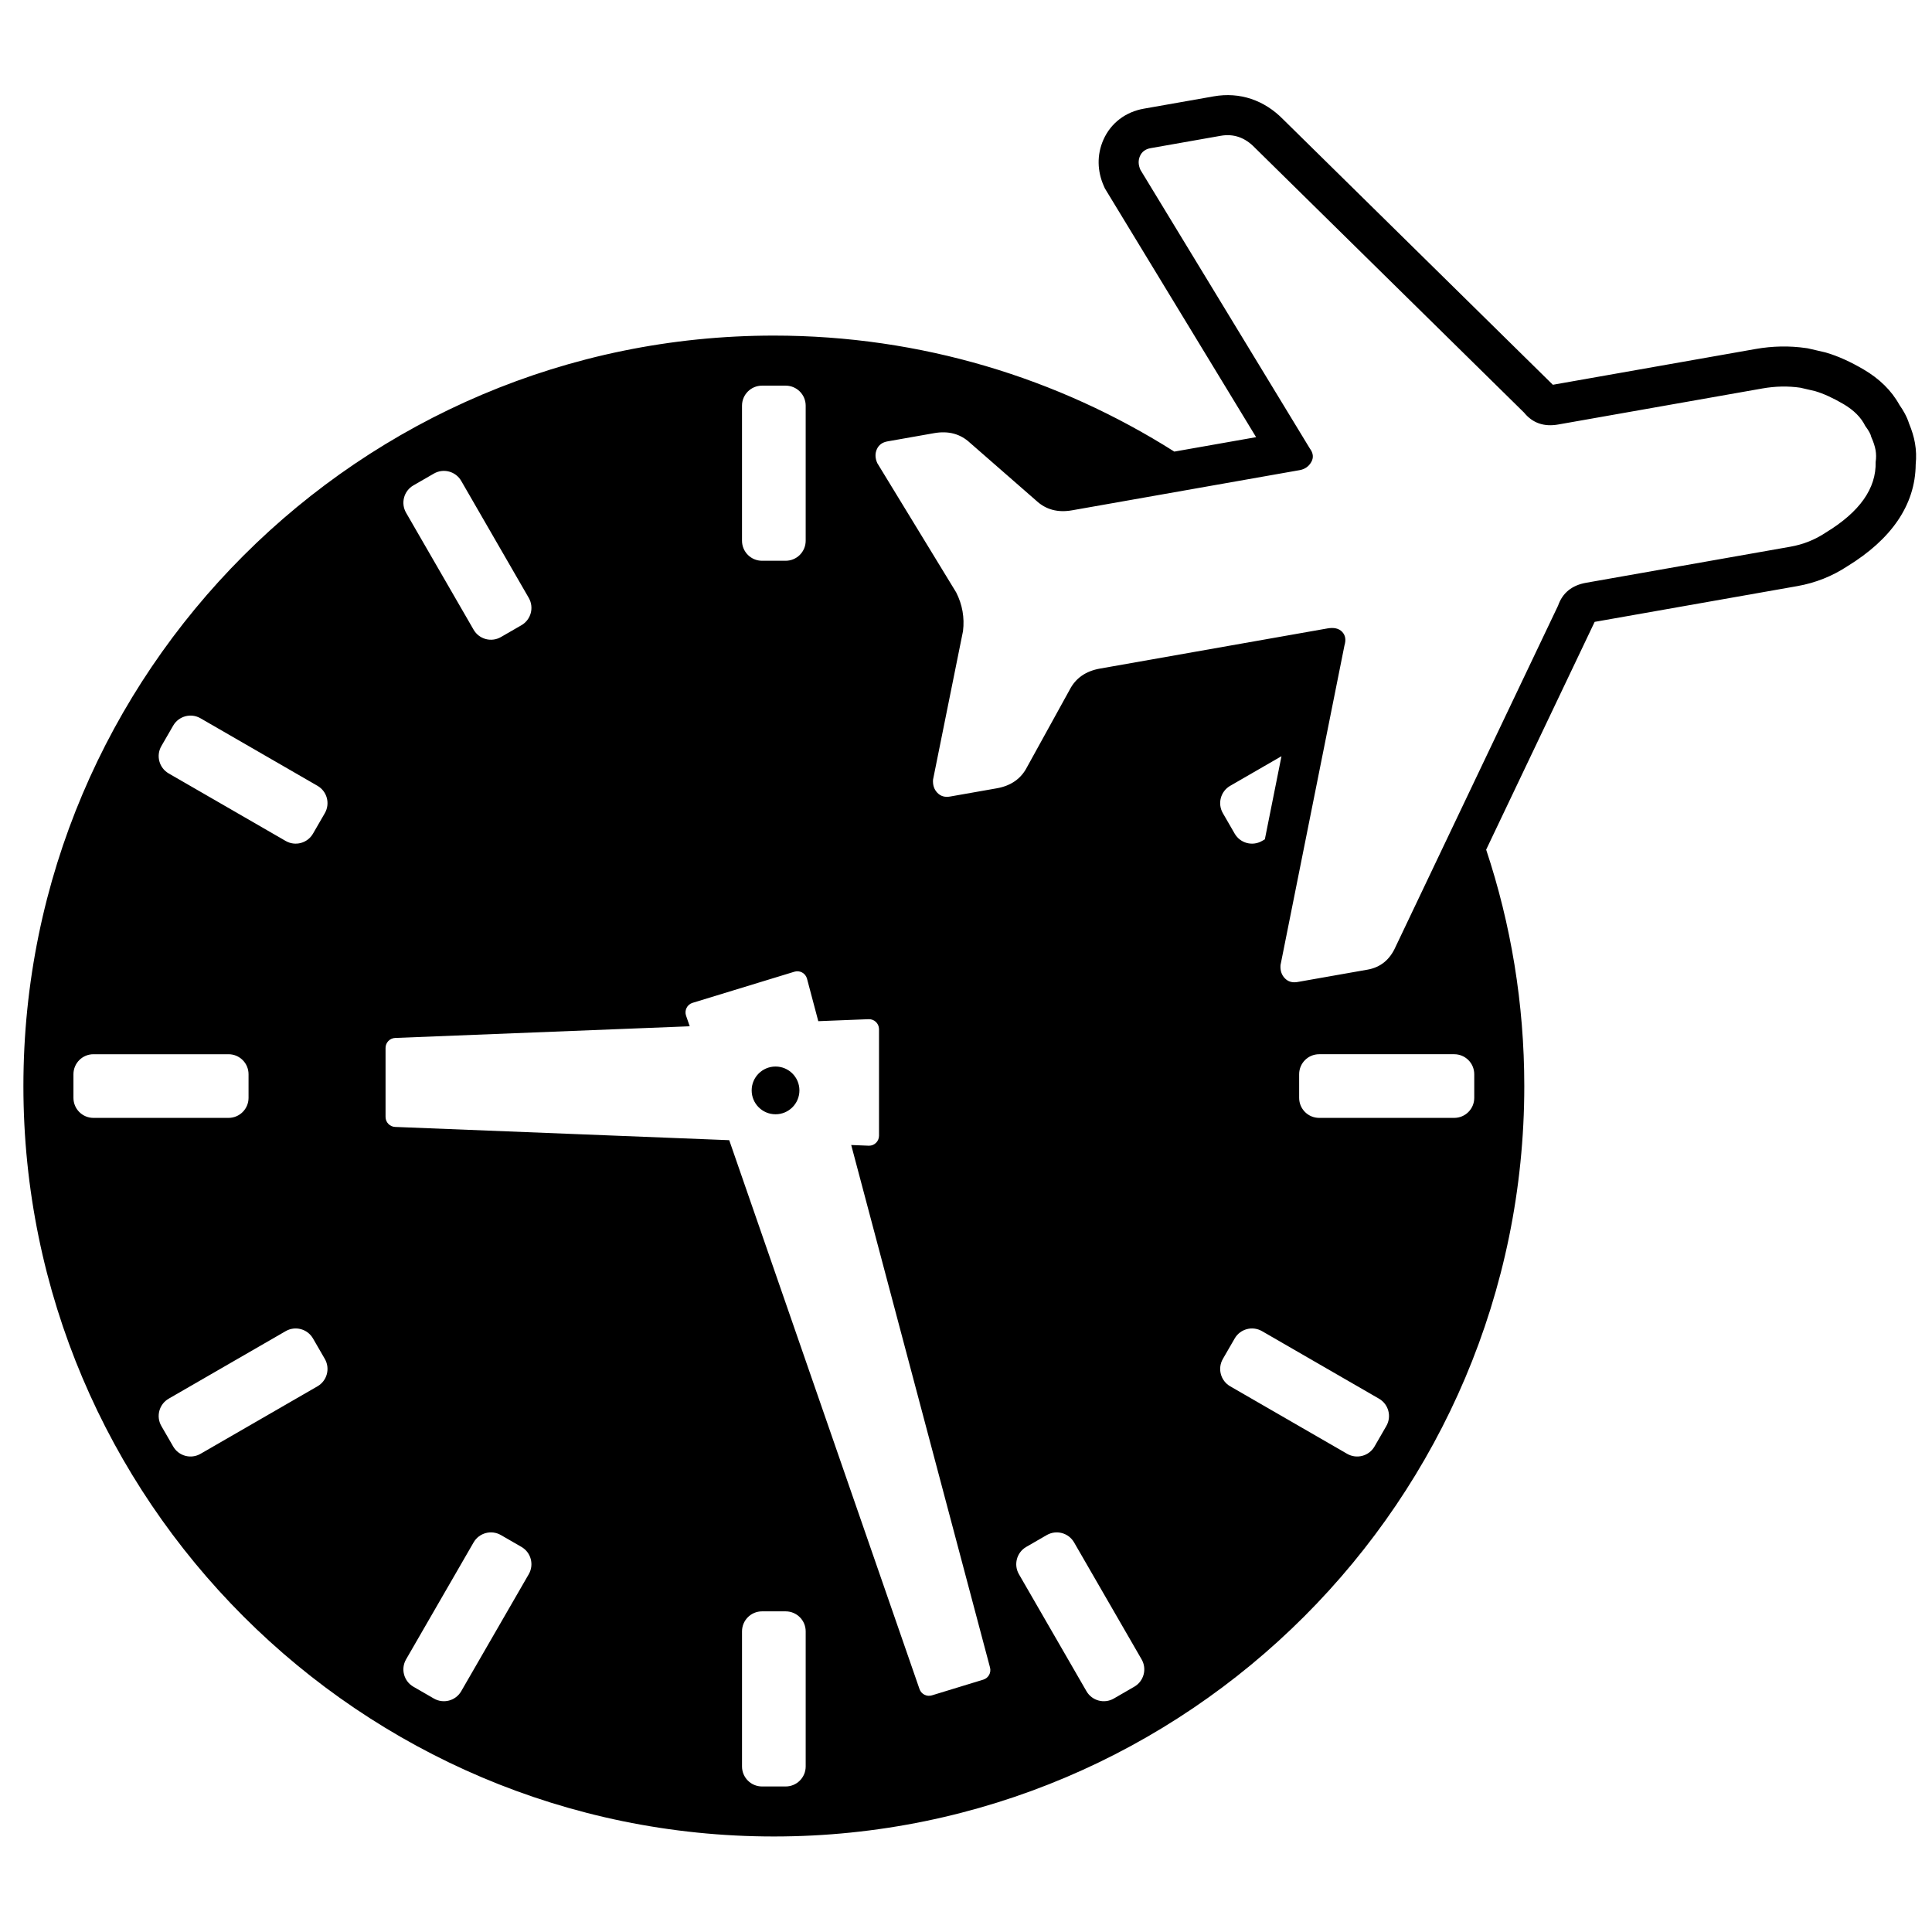 <?xml version="1.0" encoding="UTF-8"?>
<!-- Uploaded to: SVG Repo, www.svgrepo.com, Generator: SVG Repo Mixer Tools -->
<svg width="800px" height="800px" version="1.1" viewBox="144 144 512 512" xmlns="http://www.w3.org/2000/svg">
 <defs>
  <clipPath id="a">
   <path d="m150 169h501.9v462h-501.9z"/>
  </clipPath>
 </defs>
 <g clip-path="url(#a)">
  <path d="m455.19 263.68 21.691-3.828-40.066-65.902-0.273-0.609c-1.766-3.949-1.902-8.293-0.129-12.305 1.984-4.481 5.93-7.387 10.672-8.227l18.555-3.273c6.941-1.227 13.445 1.008 18.43 6.121l71.453 70.312 53.695-9.477c4.535-0.801 9.027-0.887 13.434-0.242l0.438 0.062 4.606 1.066 0.297 0.086c3.148 0.926 6.422 2.418 9.883 4.449 4.137 2.422 7.371 5.543 9.488 9.383 0.516 0.734 0.969 1.457 1.363 2.184 0.496 0.91 0.906 1.832 1.211 2.812 0.727 1.746 1.25 3.449 1.547 5.137 0.324 1.855 0.387 3.734 0.191 5.621-0.078 10.887-6.617 19.969-18.094 27.004-4.031 2.66-8.488 4.426-13.289 5.273l-53.695 9.477-28.754 60.367c6.555 19.703 10.105 40.766 10.105 62.645 0 109.66-89.215 198.87-198.87 198.87-109.66 0-198.88-89.215-198.88-198.87 0-109.66 89.215-198.88 198.88-198.88 38.984 0 75.387 11.277 106.11 30.738zm24.008 102.75 4.406-22.027-13.594 7.848c-2.539 1.465-3.406 4.707-1.941 7.246l3.133 5.426c1.465 2.539 4.707 3.406 7.246 1.941zm-109.62 81.008 4.613 0.184c0.035 0.004 0.07 0.004 0.105 0.004 1.465 0 2.652-1.188 2.652-2.652v-28.23c0-0.035 0-0.07-0.004-0.105-0.059-1.461-1.289-2.602-2.754-2.543l-13.336 0.527-2.988-11.254c-0.008-0.035-0.02-0.066-0.027-0.098-0.43-1.398-1.91-2.188-3.312-1.758l-26.984 8.25c-0.031 0.008-0.062 0.02-0.094 0.027-1.383 0.48-2.113 1.992-1.637 3.375l0.973 2.809-78.062 3.094c-1.422 0.055-2.547 1.227-2.547 2.648v18.285c0 1.426 1.125 2.594 2.547 2.648l88.531 3.512 50.426 145.46c0.469 1.348 1.918 2.086 3.281 1.668l13.621-4.164c1.363-0.418 2.152-1.836 1.785-3.215zm-20.051-20.797c3.496 0 6.328 2.832 6.328 6.324 0 3.496-2.832 6.328-6.328 6.328-3.492 0-6.328-2.832-6.328-6.328 0-3.492 2.836-6.324 6.328-6.324zm2.684 190.79c2.93 0 5.305-2.375 5.305-5.305v-35.797c0-2.93-2.375-5.305-5.305-5.305h-6.269c-2.926 0-5.301 2.375-5.301 5.305v35.797c0 2.93 2.375 5.305 5.301 5.305zm-93.227-23.301c2.535 1.465 5.781 0.594 7.242-1.941l17.898-31.004c1.465-2.535 0.598-5.777-1.938-7.242l-5.43-3.133c-2.535-1.465-5.781-0.598-7.246 1.941l-17.898 31c-1.461 2.535-0.594 5.781 1.941 7.242zm-69.086-66.793c1.465 2.535 4.707 3.406 7.242 1.941l31.004-17.898c2.535-1.465 3.402-4.711 1.941-7.246l-3.137-5.426c-1.465-2.539-4.707-3.406-7.242-1.941l-31.004 17.898c-2.535 1.465-3.402 4.707-1.941 7.242zm-26.434-92.387c0 2.926 2.371 5.301 5.301 5.301h35.797c2.93 0 5.305-2.375 5.305-5.301v-6.269c0-2.93-2.375-5.301-5.305-5.301h-35.797c-2.93 0-5.301 2.371-5.301 5.301zm23.297-93.227c-1.461 2.535-0.594 5.777 1.941 7.242l31.004 17.898c2.535 1.465 5.777 0.598 7.242-1.941l3.137-5.426c1.461-2.539 0.594-5.781-1.941-7.246l-31.004-17.898c-2.535-1.465-5.777-0.594-7.242 1.941zm66.793-69.09c-2.535 1.465-3.402 4.711-1.941 7.246l17.898 31c1.465 2.539 4.711 3.406 7.246 1.941l5.43-3.133c2.535-1.465 3.402-4.707 1.938-7.246l-17.898-31c-1.461-2.535-4.707-3.406-7.242-1.941zm92.387-26.434c-2.926 0-5.301 2.375-5.301 5.305v35.797c0 2.93 2.375 5.305 5.301 5.305h6.269c2.93 0 5.305-2.375 5.305-5.305v-35.797c0-2.93-2.375-5.305-5.305-5.305zm188.75 182.48c0-2.93-2.375-5.301-5.305-5.301h-35.797c-2.93 0-5.301 2.371-5.301 5.301v6.269c0 2.926 2.371 5.301 5.301 5.301h35.797c2.93 0 5.305-2.375 5.305-5.301zm-23.301 93.227c1.465-2.535 0.594-5.777-1.941-7.242l-31-17.898c-2.539-1.465-5.781-0.598-7.246 1.941l-3.133 5.426c-1.465 2.535-0.598 5.781 1.941 7.246l31 17.898c2.535 1.465 5.781 0.594 7.246-1.941zm-66.793 69.086c2.535-1.461 3.406-4.707 1.941-7.242l-17.898-31c-1.465-2.539-4.707-3.406-7.246-1.941l-5.426 3.133c-2.535 1.465-3.406 4.707-1.941 7.242l17.898 31.004c1.465 2.535 4.707 3.406 7.246 1.941zm38.75-191.23c-0.105 1.422 0.277 2.586 1.145 3.488 0.867 0.902 1.988 1.23 3.363 0.988l18.551-3.273c3.438-0.605 5.914-2.625 7.438-6.059l43.059-90.41c1.176-3.371 3.656-5.391 7.434-6.059l54.113-9.551c3.438-0.605 6.578-1.863 9.43-3.773 8.961-5.449 13.355-11.676 13.184-18.68 0.164-1.082 0.156-2.137-0.023-3.16-0.18-1.023-0.562-2.184-1.148-3.488-0.059-0.34-0.219-0.754-0.48-1.234s-0.625-1.031-1.09-1.652c-1.105-2.266-3.043-4.211-5.809-5.832-2.766-1.621-5.269-2.762-7.512-3.422l-3.879-0.898c-3.269-0.477-6.625-0.41-10.059 0.195l-54.113 9.551c-3.781 0.668-6.801-0.383-9.059-3.148l-71.352-70.211c-2.602-2.707-5.617-3.754-9.055-3.148l-18.555 3.273c-1.371 0.242-2.312 0.938-2.82 2.082-0.508 1.145-0.469 2.367 0.117 3.672l44.887 73.828c0.926 1.242 1.051 2.453 0.371 3.625-0.68 1.176-1.703 1.883-3.078 2.125l-60.297 10.645c-3.781 0.668-6.941-0.18-9.484-2.547l-17.582-15.355c-2.543-2.363-5.703-3.211-9.48-2.547l-12.371 2.184c-1.371 0.242-2.312 0.938-2.82 2.082-0.508 1.145-0.469 2.367 0.113 3.672l20.918 34.281c1.633 3.231 2.234 6.641 1.805 10.23l-7.945 39.379c-0.102 1.426 0.281 2.586 1.148 3.488 0.867 0.902 1.988 1.23 3.359 0.988l12.371-2.18c3.777-0.668 6.457-2.547 8.039-5.641l11.277-20.449c1.582-3.094 4.262-4.973 8.039-5.641l60.297-10.645c1.719-0.301 3.012-0.004 3.879 0.898 0.867 0.902 1.078 2.098 0.629 3.582z" fill-rule="evenodd"/>
 </g>
</svg>
